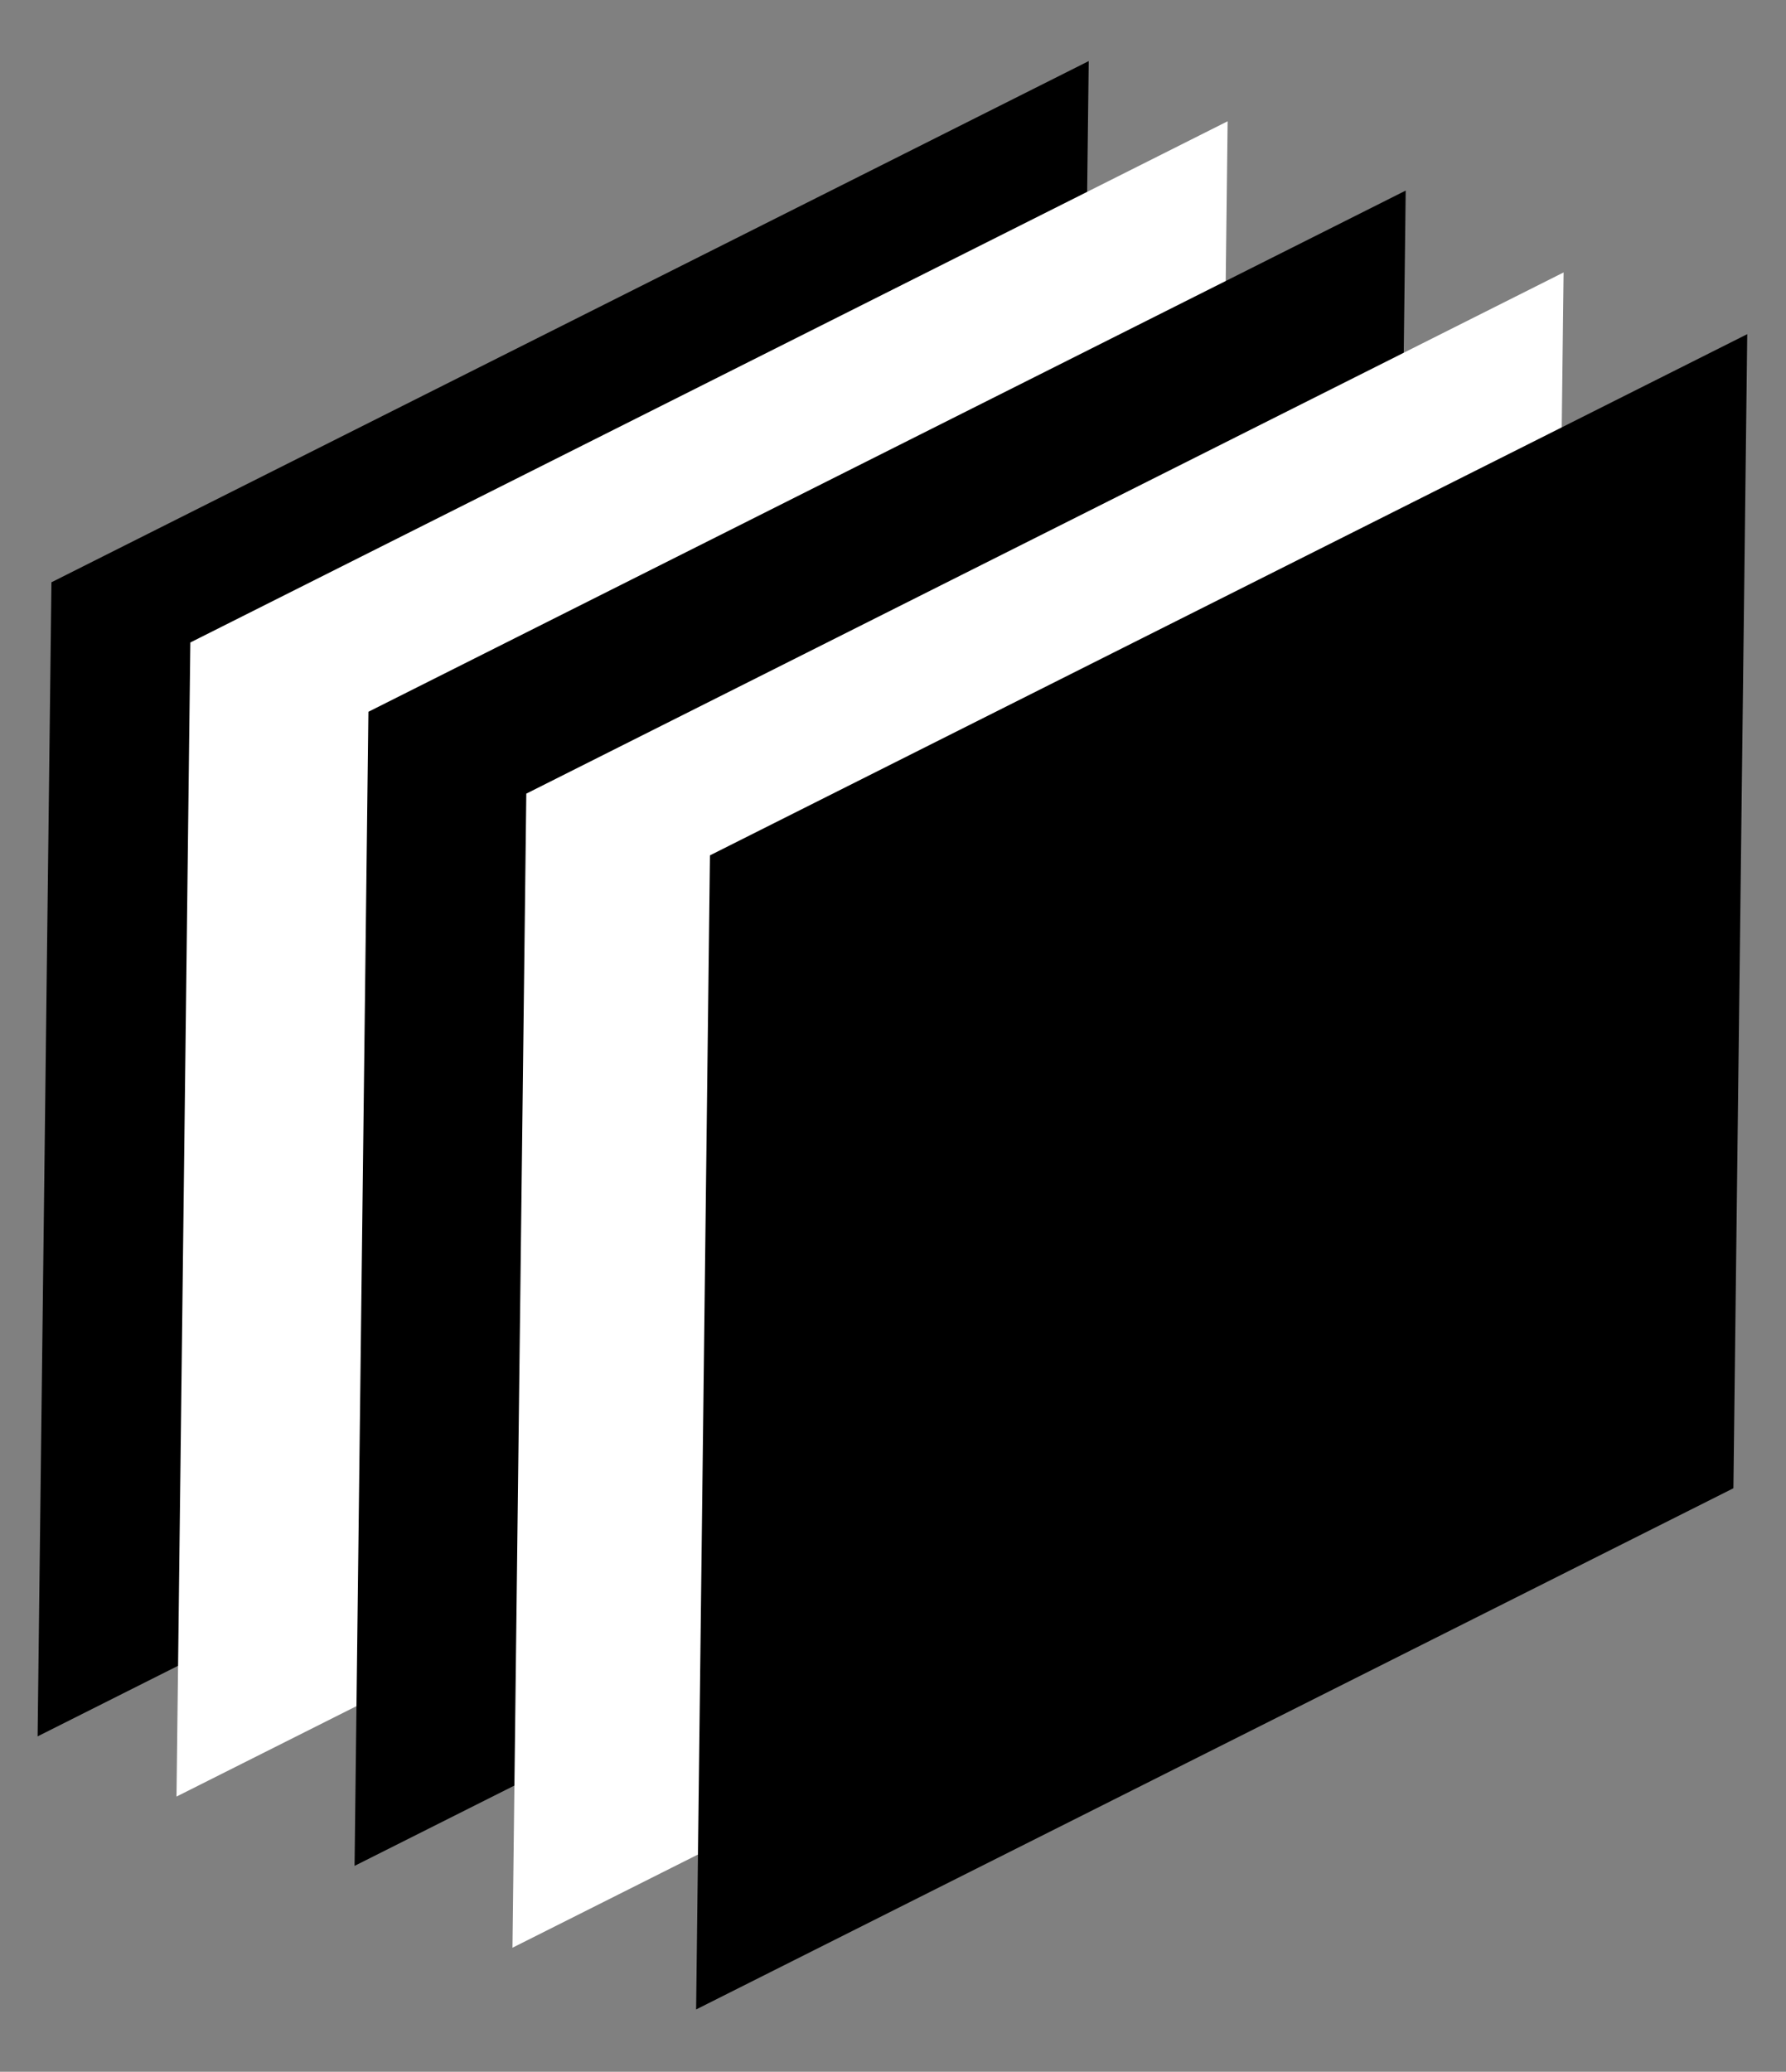 <?xml version="1.0" encoding="UTF-8"?><!-- Created with Inkscape (http://www.inkscape.org/) --><svg xmlns="http://www.w3.org/2000/svg" xmlns:svg="http://www.w3.org/2000/svg" height="101.422mm" id="svg14423" version="1.1" viewBox="0 0 87.473 101.422" width="87.473mm">
  
  
  
  <rect x="0" y="0" width="87.473" height="101.422" fill="#808080" stroke="none"/>
  
  
  
  <g id="layer1" transform="translate(-65.309,-30.87)">
    <path class="fill-4 stroke-4" d="M 77.133,94.008 H 133.959 V 150.506 H 77.133 Z" id="rect13686-6-8-5-1" style="stroke-opacity:1;stroke-dasharray:none;stroke-width:4.179;fill-opacity:1;stroke-miterlimit:4" transform="matrix(0.894,-0.449,-0.012,1,0,0)"/>
    <path d="m 84.828,100.41 h 56.827 v 56.498 H 84.828 Z" id="rect13686-6-8-5-9-4" style="fill:#ffffff;fill-opacity:1;stroke:none;stroke-width:4.179;stroke-miterlimit:4;stroke-dasharray:none;stroke-opacity:1" transform="matrix(0.894,-0.449,-0.012,1,0,0)"/>
    <path class="fill-4 stroke-4" d="m 94.688,108.23 h 56.827 v 56.498 H 94.688 Z" id="rect13686-6-8-54" style="stroke-opacity:1;stroke-dasharray:none;stroke-width:4.179;fill-opacity:1;stroke-miterlimit:4" transform="matrix(0.894,-0.449,-0.012,1,0,0)"/>
    <path d="m 103.445,116.169 h 56.827 v 56.498 h -56.827 z" id="rect13686-6-8-5-9-4-7" style="fill:#ffffff;fill-opacity:1;stroke:none;stroke-width:4.179;stroke-miterlimit:4;stroke-dasharray:none;stroke-opacity:1" transform="matrix(0.894,-0.449,-0.012,1,0,0)"/>
    <path class="fill-4 stroke-4" d="m 113.608,123.754 h 56.827 v 56.498 h -56.827 z" id="rect13686-6-8-54-2" style="stroke-opacity:1;stroke-dasharray:none;stroke-width:4.179;fill-opacity:1;stroke-miterlimit:4" transform="matrix(0.894,-0.449,-0.012,1,0,0)"/>
  </g>
</svg>